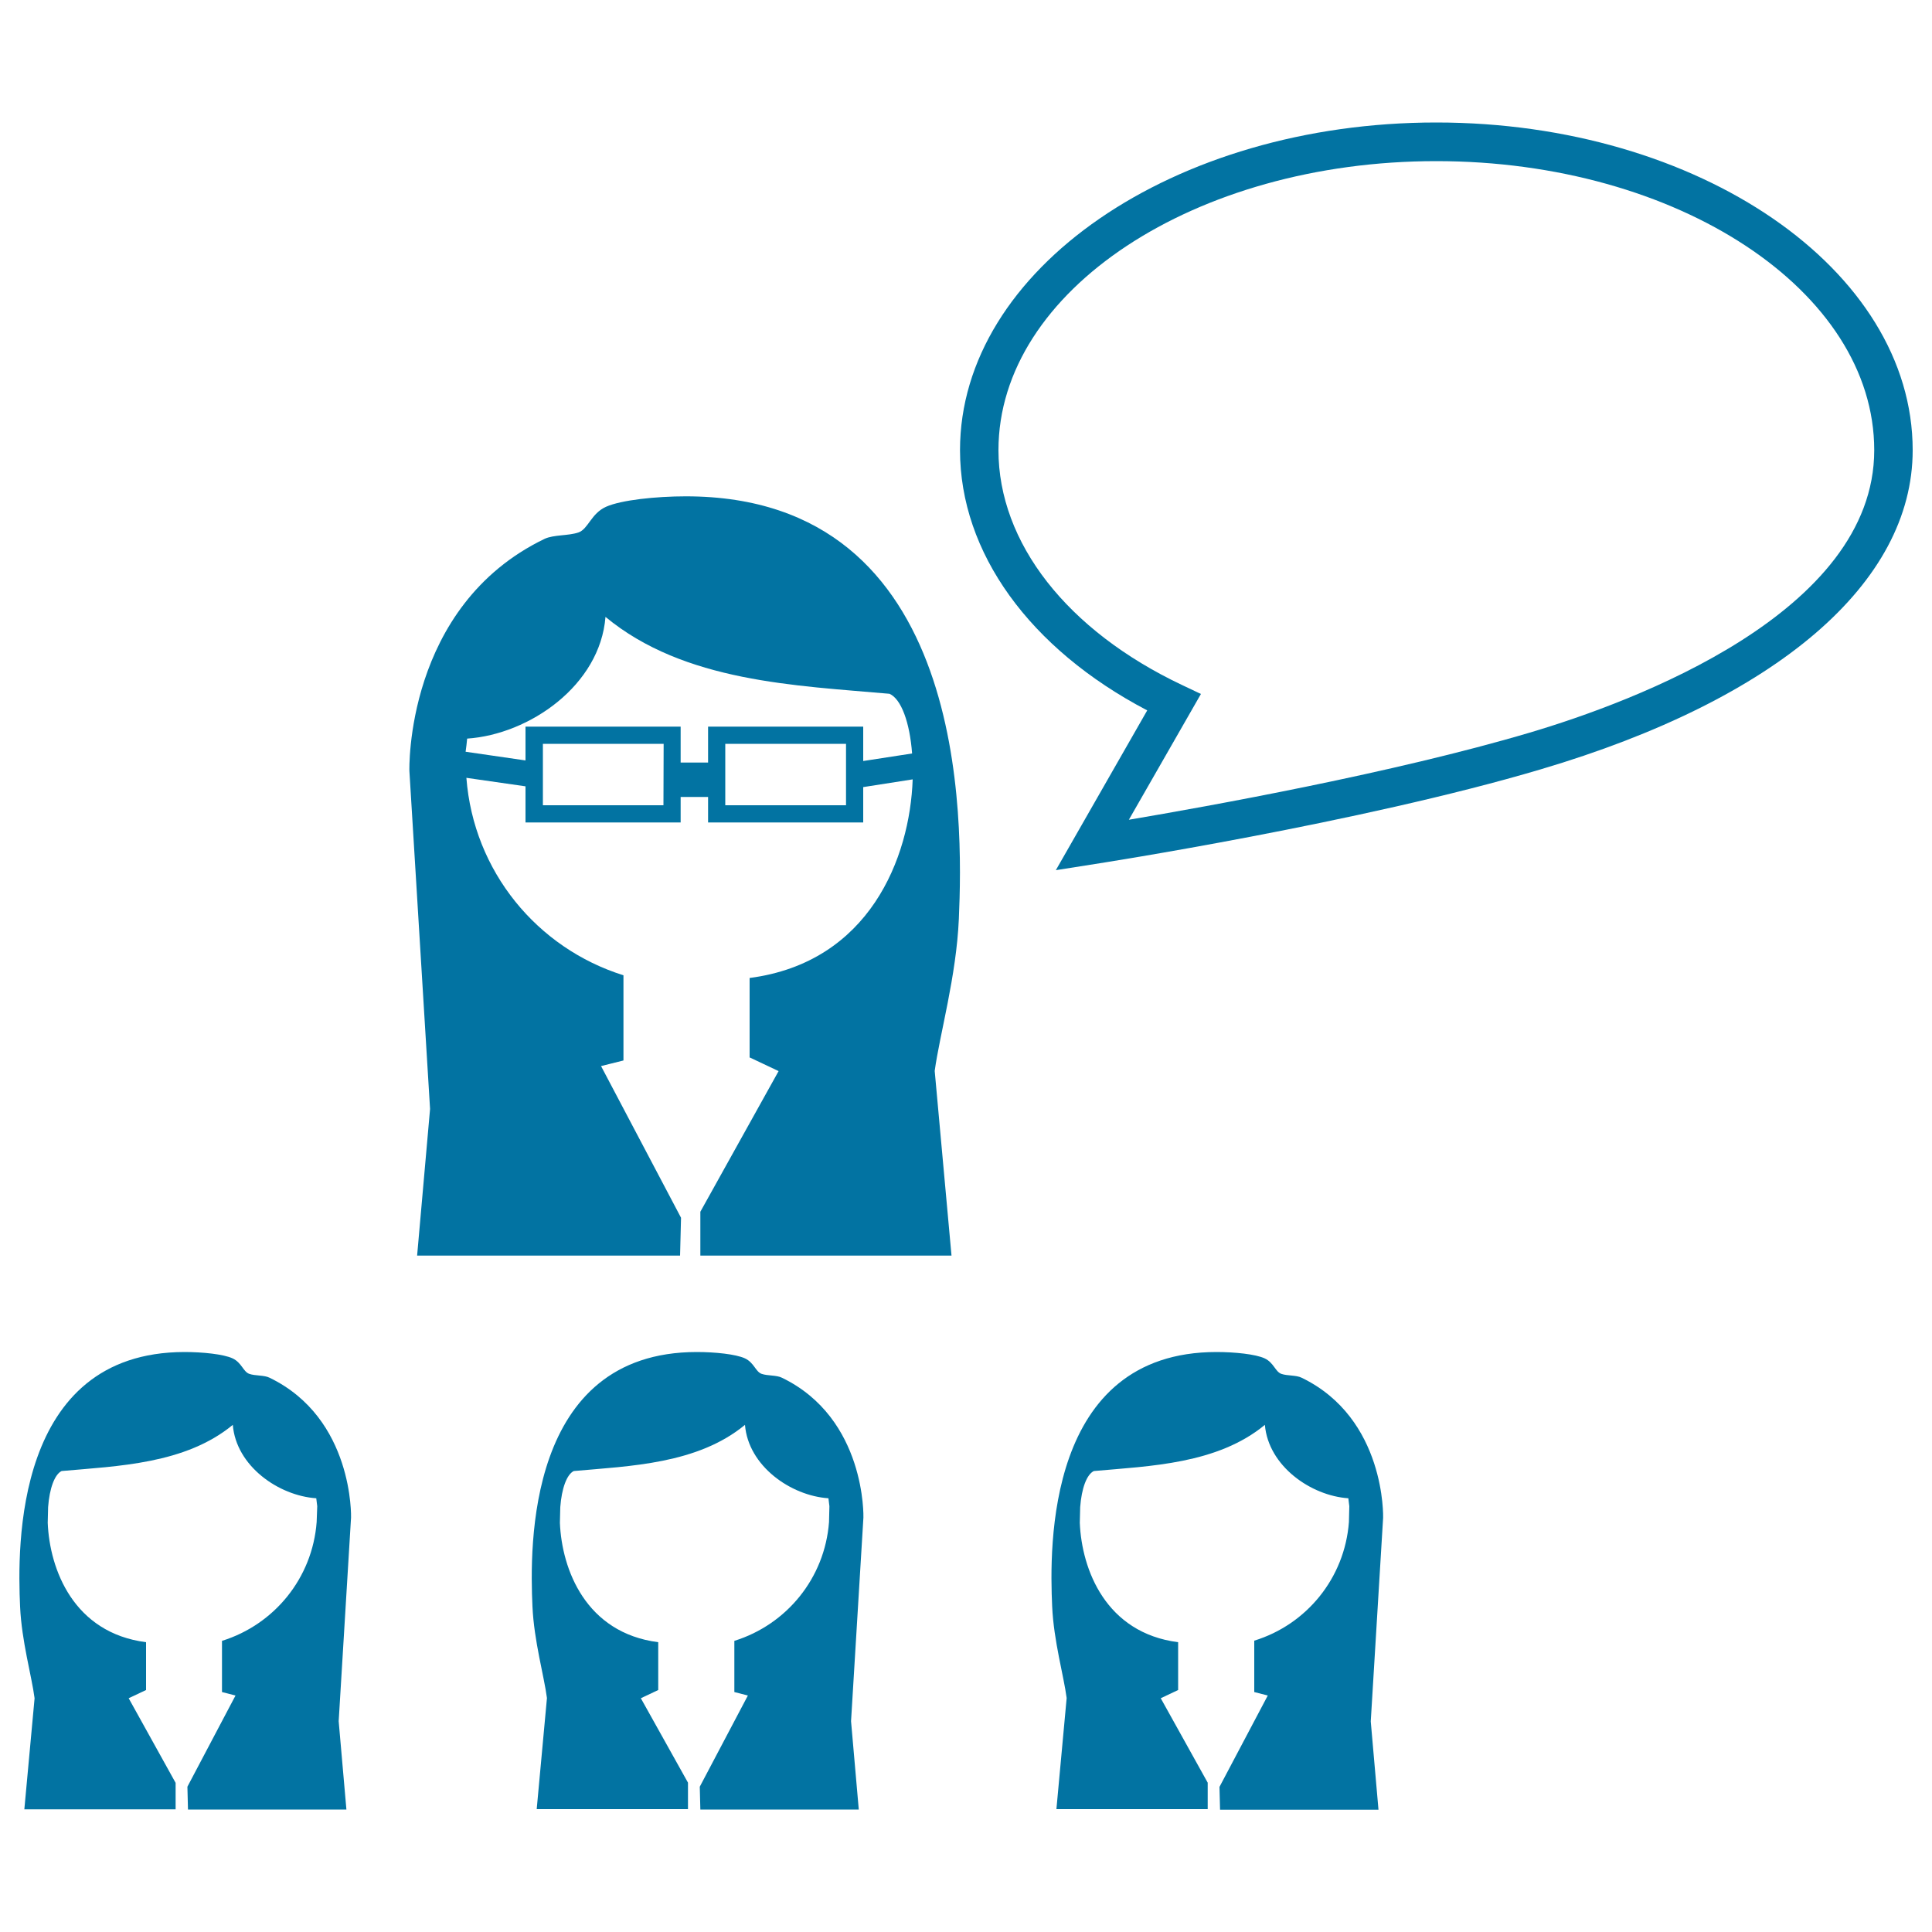 <svg xmlns="http://www.w3.org/2000/svg" viewBox="0 0 1000 1000" style="fill:#0273a2">
<title>Group Of Female Students And Their Teacher SVG icon</title>
<g><g><path d="M355,256.9c-15.4,0-33.5,1.9-41.3,5.4c-7.8,3.5-9.2,11.5-14.3,13.3c-5.3,1.8-12.8,1.1-17.5,3.3c-72.5,34.9-70,120.1-70,120.1l10.7,175l-6.7,75.9h136.1l0.5-19.6l-41.4-78.5l11.6-2.9v-44.1c-44.7-14-77.6-53.8-81.3-102.2l30.6,4.4v18.7h80.3v-13.2h14.2v13.2h80.3v-18.3l25.6-4C471,444,450,498.1,388,506.2v41.2h0.2l14.8,7l-40.5,72.8v22.7h130l-8.7-95.6c2.6-19,11.2-48.9,12.5-78.7C498.5,424.7,501.5,256.9,355,256.9z M343.4,416.8H281V385h62.5L343.4,416.8L343.4,416.8z M437.9,416.8h-62.5V385h62.5V416.8z M472.1,390l-25.3,3.9v-17.8h-80.3v18.6h-14.2v-18.6H272v17.5l-31-4.5c0.3-2.3,0.6-4.5,0.8-6.8c32.3-2.2,68.8-27.6,71.6-63c40.8,33.8,98.7,35.5,147,39.8C466.5,361.8,470.9,374,472.1,390z"/><path d="M139.5,713.1c-2.8-1.4-7.4-0.9-10.5-2c-3.1-1.1-3.9-5.8-8.6-8c-4.7-2.2-15.6-3.3-24.9-3.3C7.2,699.9,9,801,10.4,831.6c0.8,17.9,6,35.9,7.5,47.4l-5.3,57.5h78.3v-13.7L66.6,879l8.9-4.2h0.1V850c-37.4-4.8-49.9-37.5-50.9-61.8l0.2-8.1c0.7-9.7,3.4-17,7-18.7c29.1-2.6,64-3.6,88.6-23.9c1.7,21.3,23.7,36.7,43.2,38c0.2,1.4,0.3,2.8,0.5,4.1l-0.3,8.2c-2.2,29.1-22,53.1-49,61.5v26.5l7,1.8L97,924.8l0.3,11.8h82l-4-45.7l6.4-105.4C181.7,785.5,183.2,734.2,139.5,713.1z"/><path d="M404.7,713.1c-2.8-1.4-7.3-0.9-10.5-2c-3.1-1.1-3.9-5.8-8.6-8c-4.7-2.2-15.6-3.3-24.9-3.3c-88.3,0-86.5,101.1-85.1,131.7c0.8,17.9,6,35.9,7.5,47.4l-5.3,57.5h78.3v-13.7L331.7,879l8.9-4.2h0.1V850c-37.4-4.8-49.9-37.5-50.9-61.8l0.2-8.1c0.7-9.7,3.4-17,7-18.7c29.1-2.6,64-3.6,88.6-23.9c1.7,21.3,23.7,36.7,43.2,38c0.2,1.4,0.3,2.8,0.5,4.1l-0.2,8.2c-2.2,29.1-22,53.1-49,61.5v26.5l7,1.8l-24.9,47.2l0.3,11.8h82l-4-45.7l6.4-105.4C446.9,785.5,448.4,734.2,404.7,713.1z"/><path d="M673.7,713.1c-2.8-1.4-7.4-0.9-10.5-2c-3.1-1.1-3.9-5.8-8.6-8c-4.7-2.2-15.6-3.3-24.9-3.3c-88.3,0-86.5,101.1-85.1,131.7c0.8,17.9,6,35.9,7.5,47.4l-5.3,57.5h78.3v-13.7L600.8,879l8.9-4.2h0.1V850c-37.4-4.8-49.9-37.5-50.9-61.8l0.2-8.1c0.7-9.7,3.4-17,7.1-18.7c29.1-2.6,63.9-3.6,88.5-23.9c1.8,21.3,23.8,36.7,43.2,38c0.2,1.4,0.3,2.8,0.5,4.1l-0.2,8.2c-2.2,29.1-22,53.1-49,61.4v26.6l7,1.8l-25,47.3l0.3,11.8h82l-4-45.7l6.4-105.4C715.9,785.5,717.4,734.2,673.7,713.1z"/><path d="M743.4,63.4c-136,0-246.5,76.1-246.5,169.6c0,53,36,102.8,96.9,134.7l-47.3,82.7l20.3-3.2c1.3-0.2,137.4-21.3,230.7-49C919.8,362,990,301.8,990,233C990,139.5,879.4,63.4,743.4,63.4z M791.8,379.2c-70.5,20.9-166.1,38.1-207.5,45.1l37.3-65.1l-9.7-4.6c-59.6-28.2-95.1-73.7-95.1-121.6c0-82.5,101.6-149.6,226.6-149.6c125,0,226.7,67.1,226.7,149.6C970.1,317.2,845.4,363.3,791.8,379.2z"/></g></g>
</svg>